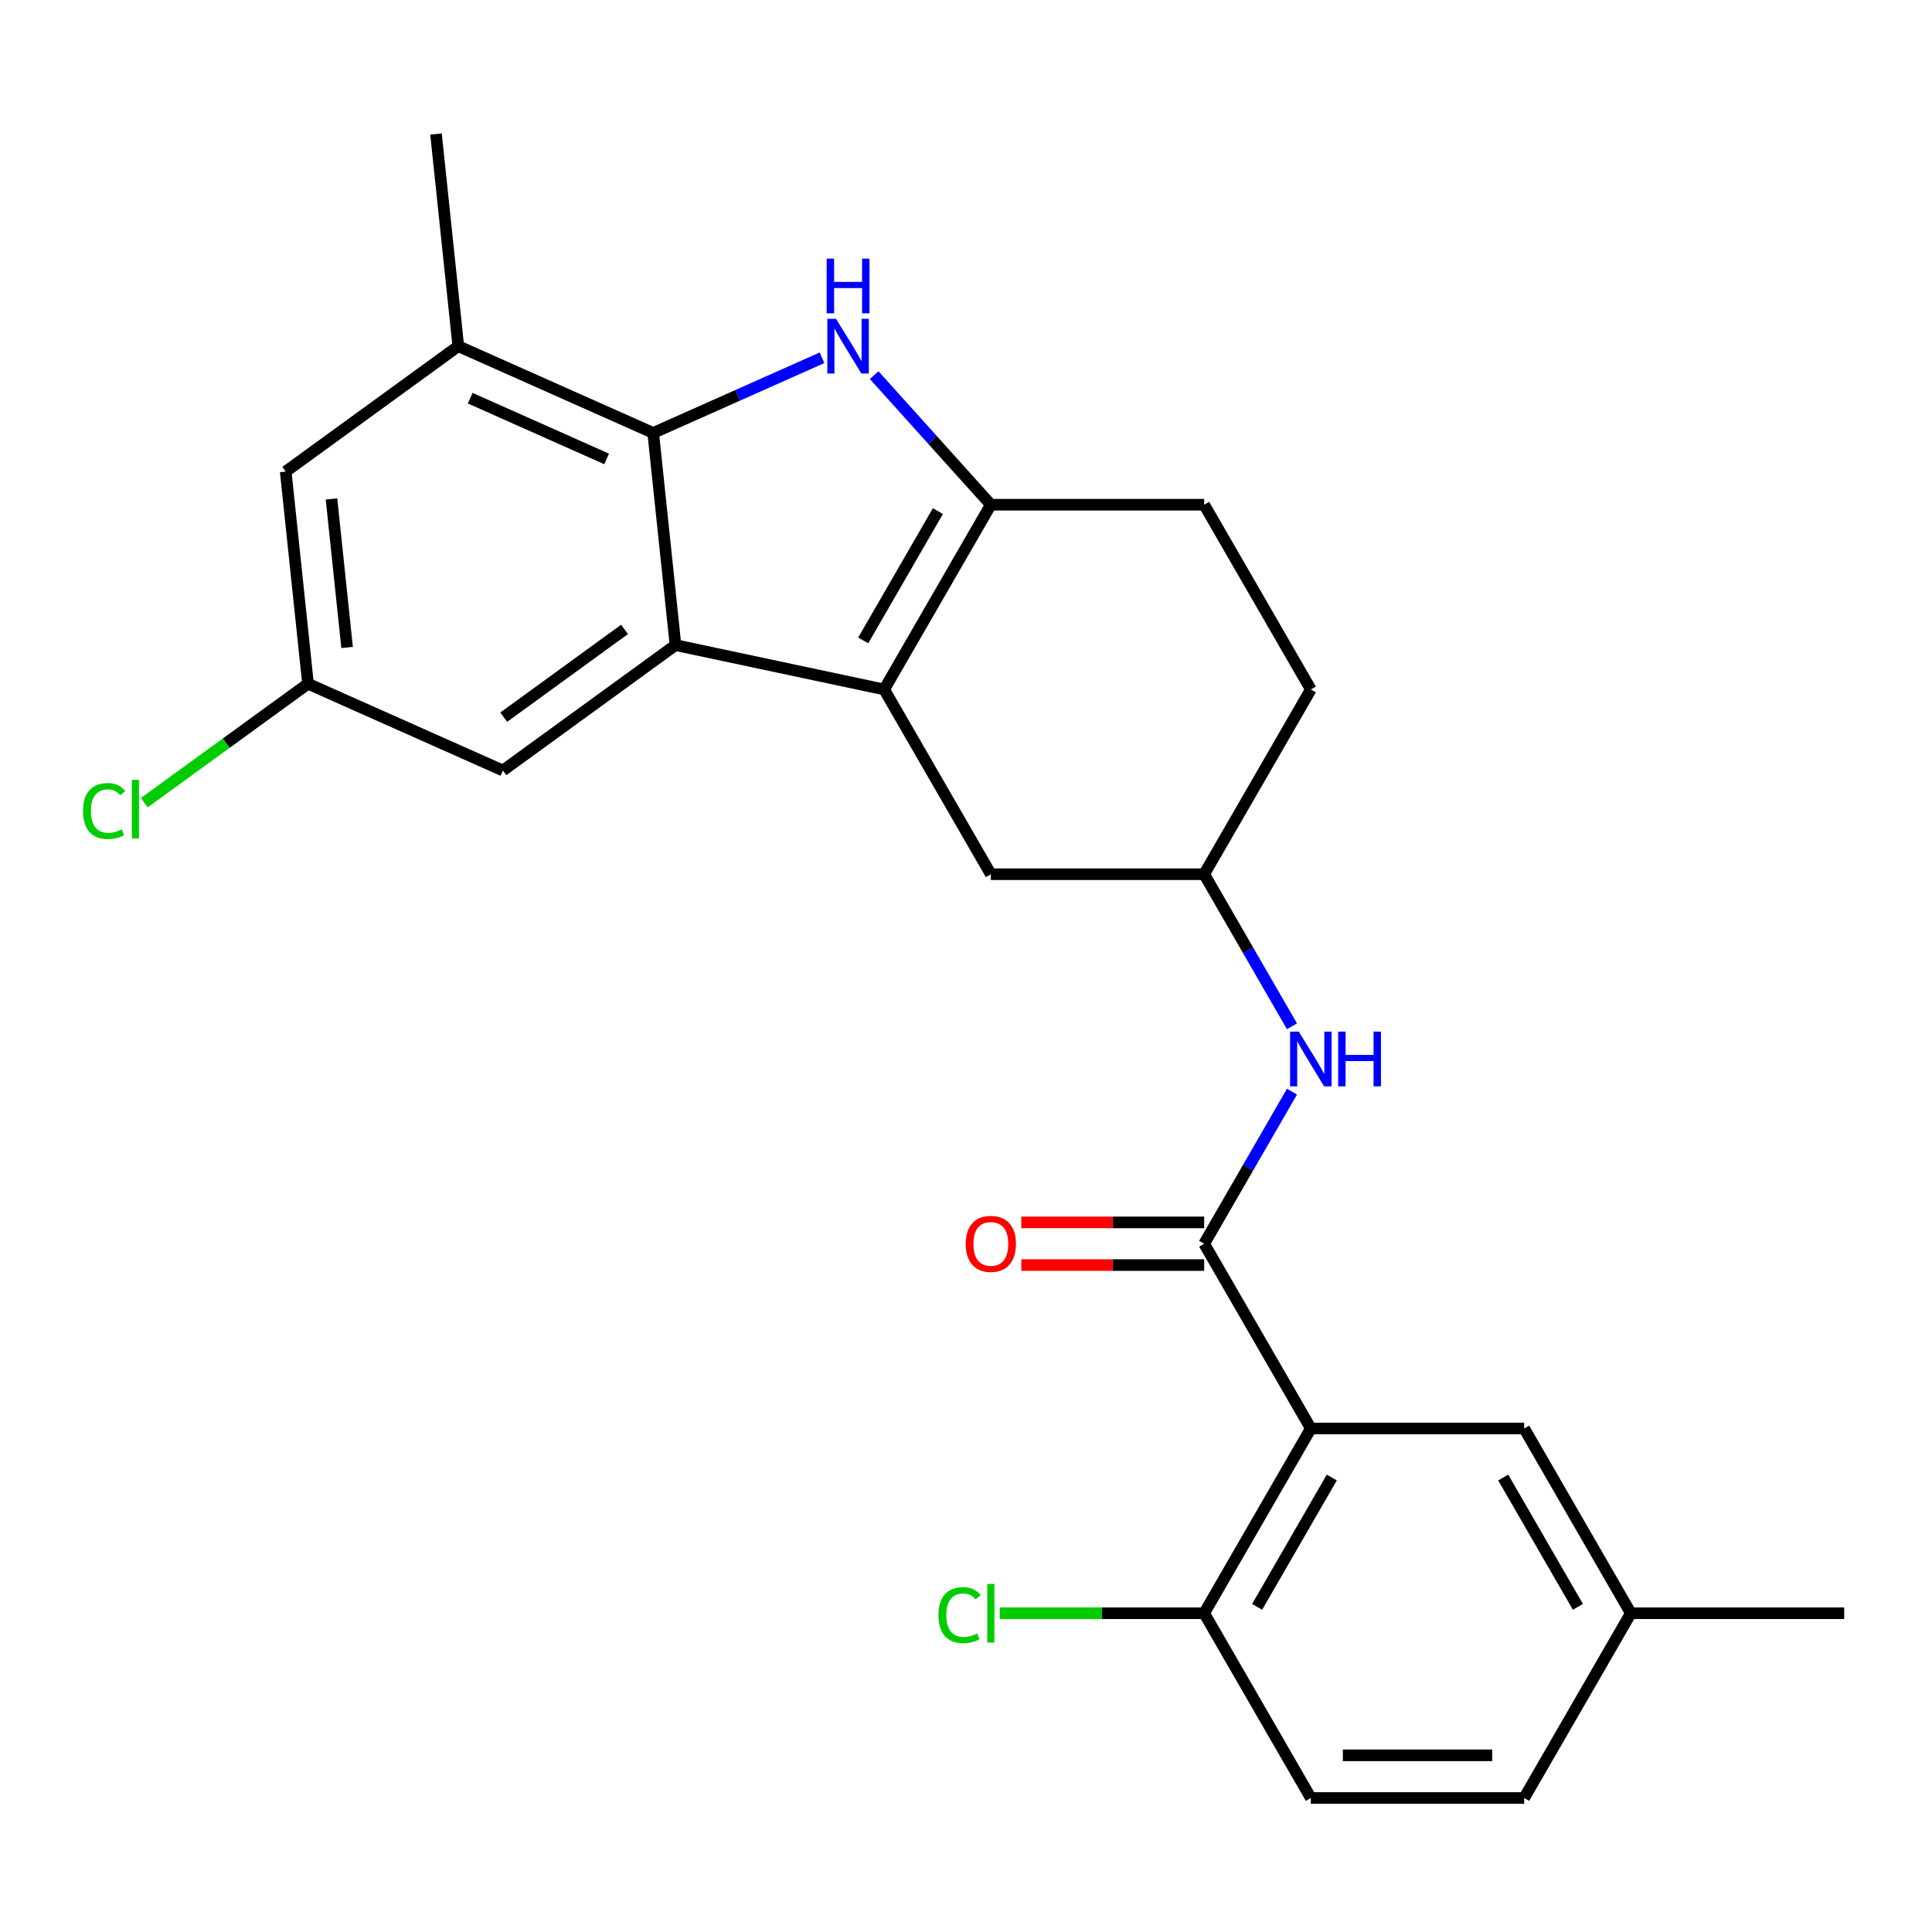 <?xml version='1.0' encoding='iso-8859-1'?>
<svg version='1.1' baseProfile='full'
              xmlns='http://www.w3.org/2000/svg'
                      xmlns:rdkit='http://www.rdkit.org/xml'
                      xmlns:xlink='http://www.w3.org/1999/xlink'
                  xml:space='preserve'
width='1000px' height='1000px' viewBox='0 0 1000 1000'>
<!-- END OF HEADER -->
<rect style='opacity:1.0;fill:#FFFFFF;stroke:none' width='1000' height='1000' x='0' y='0'> </rect>
<path class='bond-0' d='M 668.72,565.045 L 645.999,604.399' style='fill:none;fill-rule:evenodd;stroke:#0000FF;stroke-width:6px;stroke-linecap:butt;stroke-linejoin:miter;stroke-opacity:1' />
<path class='bond-0' d='M 645.999,604.399 L 623.278,643.753' style='fill:none;fill-rule:evenodd;stroke:#000000;stroke-width:6px;stroke-linecap:butt;stroke-linejoin:miter;stroke-opacity:1' />
<path class='bond-1' d='M 668.72,531.204 L 645.999,491.85' style='fill:none;fill-rule:evenodd;stroke:#0000FF;stroke-width:6px;stroke-linecap:butt;stroke-linejoin:miter;stroke-opacity:1' />
<path class='bond-1' d='M 645.999,491.85 L 623.278,452.496' style='fill:none;fill-rule:evenodd;stroke:#000000;stroke-width:6px;stroke-linecap:butt;stroke-linejoin:miter;stroke-opacity:1' />
<path class='bond-2' d='M 623.278,632.711 L 575.947,632.711' style='fill:none;fill-rule:evenodd;stroke:#000000;stroke-width:6px;stroke-linecap:butt;stroke-linejoin:miter;stroke-opacity:1' />
<path class='bond-2' d='M 575.947,632.711 L 528.616,632.711' style='fill:none;fill-rule:evenodd;stroke:#FF0000;stroke-width:6px;stroke-linecap:butt;stroke-linejoin:miter;stroke-opacity:1' />
<path class='bond-2' d='M 623.278,654.795 L 575.947,654.795' style='fill:none;fill-rule:evenodd;stroke:#000000;stroke-width:6px;stroke-linecap:butt;stroke-linejoin:miter;stroke-opacity:1' />
<path class='bond-2' d='M 575.947,654.795 L 528.616,654.795' style='fill:none;fill-rule:evenodd;stroke:#FF0000;stroke-width:6px;stroke-linecap:butt;stroke-linejoin:miter;stroke-opacity:1' />
<path class='bond-3' d='M 623.278,643.753 L 678.489,739.382' style='fill:none;fill-rule:evenodd;stroke:#000000;stroke-width:6px;stroke-linecap:butt;stroke-linejoin:miter;stroke-opacity:1' />
<path class='bond-4' d='M 349.635,333.909 L 338.092,224.091' style='fill:none;fill-rule:evenodd;stroke:#000000;stroke-width:6px;stroke-linecap:butt;stroke-linejoin:miter;stroke-opacity:1' />
<path class='bond-5' d='M 349.635,333.909 L 260.301,398.814' style='fill:none;fill-rule:evenodd;stroke:#000000;stroke-width:6px;stroke-linecap:butt;stroke-linejoin:miter;stroke-opacity:1' />
<path class='bond-5' d='M 323.254,325.778 L 260.72,371.211' style='fill:none;fill-rule:evenodd;stroke:#000000;stroke-width:6px;stroke-linecap:butt;stroke-linejoin:miter;stroke-opacity:1' />
<path class='bond-6' d='M 349.635,333.909 L 457.644,356.867' style='fill:none;fill-rule:evenodd;stroke:#000000;stroke-width:6px;stroke-linecap:butt;stroke-linejoin:miter;stroke-opacity:1' />
<path class='bond-7' d='M 338.092,224.091 L 237.216,179.178' style='fill:none;fill-rule:evenodd;stroke:#000000;stroke-width:6px;stroke-linecap:butt;stroke-linejoin:miter;stroke-opacity:1' />
<path class='bond-7' d='M 313.978,237.53 L 243.365,206.091' style='fill:none;fill-rule:evenodd;stroke:#000000;stroke-width:6px;stroke-linecap:butt;stroke-linejoin:miter;stroke-opacity:1' />
<path class='bond-8' d='M 338.092,224.091 L 381.78,204.64' style='fill:none;fill-rule:evenodd;stroke:#000000;stroke-width:6px;stroke-linecap:butt;stroke-linejoin:miter;stroke-opacity:1' />
<path class='bond-8' d='M 381.78,204.64 L 425.468,185.189' style='fill:none;fill-rule:evenodd;stroke:#0000FF;stroke-width:6px;stroke-linecap:butt;stroke-linejoin:miter;stroke-opacity:1' />
<path class='bond-9' d='M 237.216,179.178 L 147.883,244.083' style='fill:none;fill-rule:evenodd;stroke:#000000;stroke-width:6px;stroke-linecap:butt;stroke-linejoin:miter;stroke-opacity:1' />
<path class='bond-10' d='M 237.216,179.178 L 225.674,69.361' style='fill:none;fill-rule:evenodd;stroke:#000000;stroke-width:6px;stroke-linecap:butt;stroke-linejoin:miter;stroke-opacity:1' />
<path class='bond-11' d='M 147.883,244.083 L 159.425,353.901' style='fill:none;fill-rule:evenodd;stroke:#000000;stroke-width:6px;stroke-linecap:butt;stroke-linejoin:miter;stroke-opacity:1' />
<path class='bond-11' d='M 171.578,258.247 L 179.657,335.12' style='fill:none;fill-rule:evenodd;stroke:#000000;stroke-width:6px;stroke-linecap:butt;stroke-linejoin:miter;stroke-opacity:1' />
<path class='bond-12' d='M 159.425,353.901 L 260.301,398.814' style='fill:none;fill-rule:evenodd;stroke:#000000;stroke-width:6px;stroke-linecap:butt;stroke-linejoin:miter;stroke-opacity:1' />
<path class='bond-13' d='M 159.425,353.901 L 117.059,384.682' style='fill:none;fill-rule:evenodd;stroke:#000000;stroke-width:6px;stroke-linecap:butt;stroke-linejoin:miter;stroke-opacity:1' />
<path class='bond-13' d='M 117.059,384.682 L 74.692,415.463' style='fill:none;fill-rule:evenodd;stroke:#00CC00;stroke-width:6px;stroke-linecap:butt;stroke-linejoin:miter;stroke-opacity:1' />
<path class='bond-14' d='M 457.644,356.867 L 512.855,261.238' style='fill:none;fill-rule:evenodd;stroke:#000000;stroke-width:6px;stroke-linecap:butt;stroke-linejoin:miter;stroke-opacity:1' />
<path class='bond-14' d='M 446.8,331.48 L 485.448,264.54' style='fill:none;fill-rule:evenodd;stroke:#000000;stroke-width:6px;stroke-linecap:butt;stroke-linejoin:miter;stroke-opacity:1' />
<path class='bond-15' d='M 457.644,356.867 L 512.855,452.496' style='fill:none;fill-rule:evenodd;stroke:#000000;stroke-width:6px;stroke-linecap:butt;stroke-linejoin:miter;stroke-opacity:1' />
<path class='bond-16' d='M 512.855,261.238 L 482.662,227.705' style='fill:none;fill-rule:evenodd;stroke:#000000;stroke-width:6px;stroke-linecap:butt;stroke-linejoin:miter;stroke-opacity:1' />
<path class='bond-16' d='M 482.662,227.705 L 452.469,194.172' style='fill:none;fill-rule:evenodd;stroke:#0000FF;stroke-width:6px;stroke-linecap:butt;stroke-linejoin:miter;stroke-opacity:1' />
<path class='bond-17' d='M 512.855,261.238 L 623.278,261.238' style='fill:none;fill-rule:evenodd;stroke:#000000;stroke-width:6px;stroke-linecap:butt;stroke-linejoin:miter;stroke-opacity:1' />
<path class='bond-18' d='M 623.278,452.496 L 678.489,356.867' style='fill:none;fill-rule:evenodd;stroke:#000000;stroke-width:6px;stroke-linecap:butt;stroke-linejoin:miter;stroke-opacity:1' />
<path class='bond-19' d='M 623.278,452.496 L 512.855,452.496' style='fill:none;fill-rule:evenodd;stroke:#000000;stroke-width:6px;stroke-linecap:butt;stroke-linejoin:miter;stroke-opacity:1' />
<path class='bond-20' d='M 678.489,356.867 L 623.278,261.238' style='fill:none;fill-rule:evenodd;stroke:#000000;stroke-width:6px;stroke-linecap:butt;stroke-linejoin:miter;stroke-opacity:1' />
<path class='bond-21' d='M 678.489,739.382 L 623.278,835.01' style='fill:none;fill-rule:evenodd;stroke:#000000;stroke-width:6px;stroke-linecap:butt;stroke-linejoin:miter;stroke-opacity:1' />
<path class='bond-21' d='M 689.333,764.768 L 650.685,831.708' style='fill:none;fill-rule:evenodd;stroke:#000000;stroke-width:6px;stroke-linecap:butt;stroke-linejoin:miter;stroke-opacity:1' />
<path class='bond-22' d='M 678.489,739.382 L 788.912,739.382' style='fill:none;fill-rule:evenodd;stroke:#000000;stroke-width:6px;stroke-linecap:butt;stroke-linejoin:miter;stroke-opacity:1' />
<path class='bond-23' d='M 623.278,835.01 L 678.489,930.639' style='fill:none;fill-rule:evenodd;stroke:#000000;stroke-width:6px;stroke-linecap:butt;stroke-linejoin:miter;stroke-opacity:1' />
<path class='bond-24' d='M 623.278,835.01 L 570.367,835.01' style='fill:none;fill-rule:evenodd;stroke:#000000;stroke-width:6px;stroke-linecap:butt;stroke-linejoin:miter;stroke-opacity:1' />
<path class='bond-24' d='M 570.367,835.01 L 517.456,835.01' style='fill:none;fill-rule:evenodd;stroke:#00CC00;stroke-width:6px;stroke-linecap:butt;stroke-linejoin:miter;stroke-opacity:1' />
<path class='bond-25' d='M 788.912,739.382 L 844.123,835.01' style='fill:none;fill-rule:evenodd;stroke:#000000;stroke-width:6px;stroke-linecap:butt;stroke-linejoin:miter;stroke-opacity:1' />
<path class='bond-25' d='M 778.068,764.768 L 816.716,831.708' style='fill:none;fill-rule:evenodd;stroke:#000000;stroke-width:6px;stroke-linecap:butt;stroke-linejoin:miter;stroke-opacity:1' />
<path class='bond-26' d='M 678.489,930.639 L 788.912,930.639' style='fill:none;fill-rule:evenodd;stroke:#000000;stroke-width:6px;stroke-linecap:butt;stroke-linejoin:miter;stroke-opacity:1' />
<path class='bond-26' d='M 695.053,908.555 L 772.348,908.555' style='fill:none;fill-rule:evenodd;stroke:#000000;stroke-width:6px;stroke-linecap:butt;stroke-linejoin:miter;stroke-opacity:1' />
<path class='bond-27' d='M 844.123,835.01 L 954.545,835.01' style='fill:none;fill-rule:evenodd;stroke:#000000;stroke-width:6px;stroke-linecap:butt;stroke-linejoin:miter;stroke-opacity:1' />
<path class='bond-28' d='M 844.123,835.01 L 788.912,930.639' style='fill:none;fill-rule:evenodd;stroke:#000000;stroke-width:6px;stroke-linecap:butt;stroke-linejoin:miter;stroke-opacity:1' />
<path  class='atom-0' d='M 672.229 533.964
L 681.509 548.964
Q 682.429 550.444, 683.909 553.124
Q 685.389 555.804, 685.469 555.964
L 685.469 533.964
L 689.229 533.964
L 689.229 562.284
L 685.349 562.284
L 675.389 545.884
Q 674.229 543.964, 672.989 541.764
Q 671.789 539.564, 671.429 538.884
L 671.429 562.284
L 667.749 562.284
L 667.749 533.964
L 672.229 533.964
' fill='#0000FF'/>
<path  class='atom-0' d='M 692.629 533.964
L 696.469 533.964
L 696.469 546.004
L 710.949 546.004
L 710.949 533.964
L 714.789 533.964
L 714.789 562.284
L 710.949 562.284
L 710.949 549.204
L 696.469 549.204
L 696.469 562.284
L 692.629 562.284
L 692.629 533.964
' fill='#0000FF'/>
<path  class='atom-2' d='M 499.855 643.833
Q 499.855 637.033, 503.215 633.233
Q 506.575 629.433, 512.855 629.433
Q 519.135 629.433, 522.495 633.233
Q 525.855 637.033, 525.855 643.833
Q 525.855 650.713, 522.455 654.633
Q 519.055 658.513, 512.855 658.513
Q 506.615 658.513, 503.215 654.633
Q 499.855 650.753, 499.855 643.833
M 512.855 655.313
Q 517.175 655.313, 519.495 652.433
Q 521.855 649.513, 521.855 643.833
Q 521.855 638.273, 519.495 635.473
Q 517.175 632.633, 512.855 632.633
Q 508.535 632.633, 506.175 635.433
Q 503.855 638.233, 503.855 643.833
Q 503.855 649.553, 506.175 652.433
Q 508.535 655.313, 512.855 655.313
' fill='#FF0000'/>
<path  class='atom-11' d='M 432.708 165.018
L 441.988 180.018
Q 442.908 181.498, 444.388 184.178
Q 445.868 186.858, 445.948 187.018
L 445.948 165.018
L 449.708 165.018
L 449.708 193.338
L 445.828 193.338
L 435.868 176.938
Q 434.708 175.018, 433.468 172.818
Q 432.268 170.618, 431.908 169.938
L 431.908 193.338
L 428.228 193.338
L 428.228 165.018
L 432.708 165.018
' fill='#0000FF'/>
<path  class='atom-11' d='M 427.888 133.866
L 431.728 133.866
L 431.728 145.906
L 446.208 145.906
L 446.208 133.866
L 450.048 133.866
L 450.048 162.186
L 446.208 162.186
L 446.208 149.106
L 431.728 149.106
L 431.728 162.186
L 427.888 162.186
L 427.888 133.866
' fill='#0000FF'/>
<path  class='atom-16' d='M 42.971 419.785
Q 42.971 412.745, 46.251 409.065
Q 49.571 405.345, 55.851 405.345
Q 61.691 405.345, 64.811 409.465
L 62.171 411.625
Q 59.891 408.625, 55.851 408.625
Q 51.571 408.625, 49.291 411.505
Q 47.051 414.345, 47.051 419.785
Q 47.051 425.385, 49.371 428.265
Q 51.731 431.145, 56.291 431.145
Q 59.411 431.145, 63.051 429.265
L 64.171 432.265
Q 62.691 433.225, 60.451 433.785
Q 58.211 434.345, 55.731 434.345
Q 49.571 434.345, 46.251 430.585
Q 42.971 426.825, 42.971 419.785
' fill='#00CC00'/>
<path  class='atom-16' d='M 68.251 403.625
L 71.931 403.625
L 71.931 433.985
L 68.251 433.985
L 68.251 403.625
' fill='#00CC00'/>
<path  class='atom-22' d='M 485.735 835.99
Q 485.735 828.95, 489.015 825.27
Q 492.335 821.55, 498.615 821.55
Q 504.455 821.55, 507.575 825.67
L 504.935 827.83
Q 502.655 824.83, 498.615 824.83
Q 494.335 824.83, 492.055 827.71
Q 489.815 830.55, 489.815 835.99
Q 489.815 841.59, 492.135 844.47
Q 494.495 847.35, 499.055 847.35
Q 502.175 847.35, 505.815 845.47
L 506.935 848.47
Q 505.455 849.43, 503.215 849.99
Q 500.975 850.55, 498.495 850.55
Q 492.335 850.55, 489.015 846.79
Q 485.735 843.03, 485.735 835.99
' fill='#00CC00'/>
<path  class='atom-22' d='M 511.015 819.83
L 514.695 819.83
L 514.695 850.19
L 511.015 850.19
L 511.015 819.83
' fill='#00CC00'/>
</svg>
